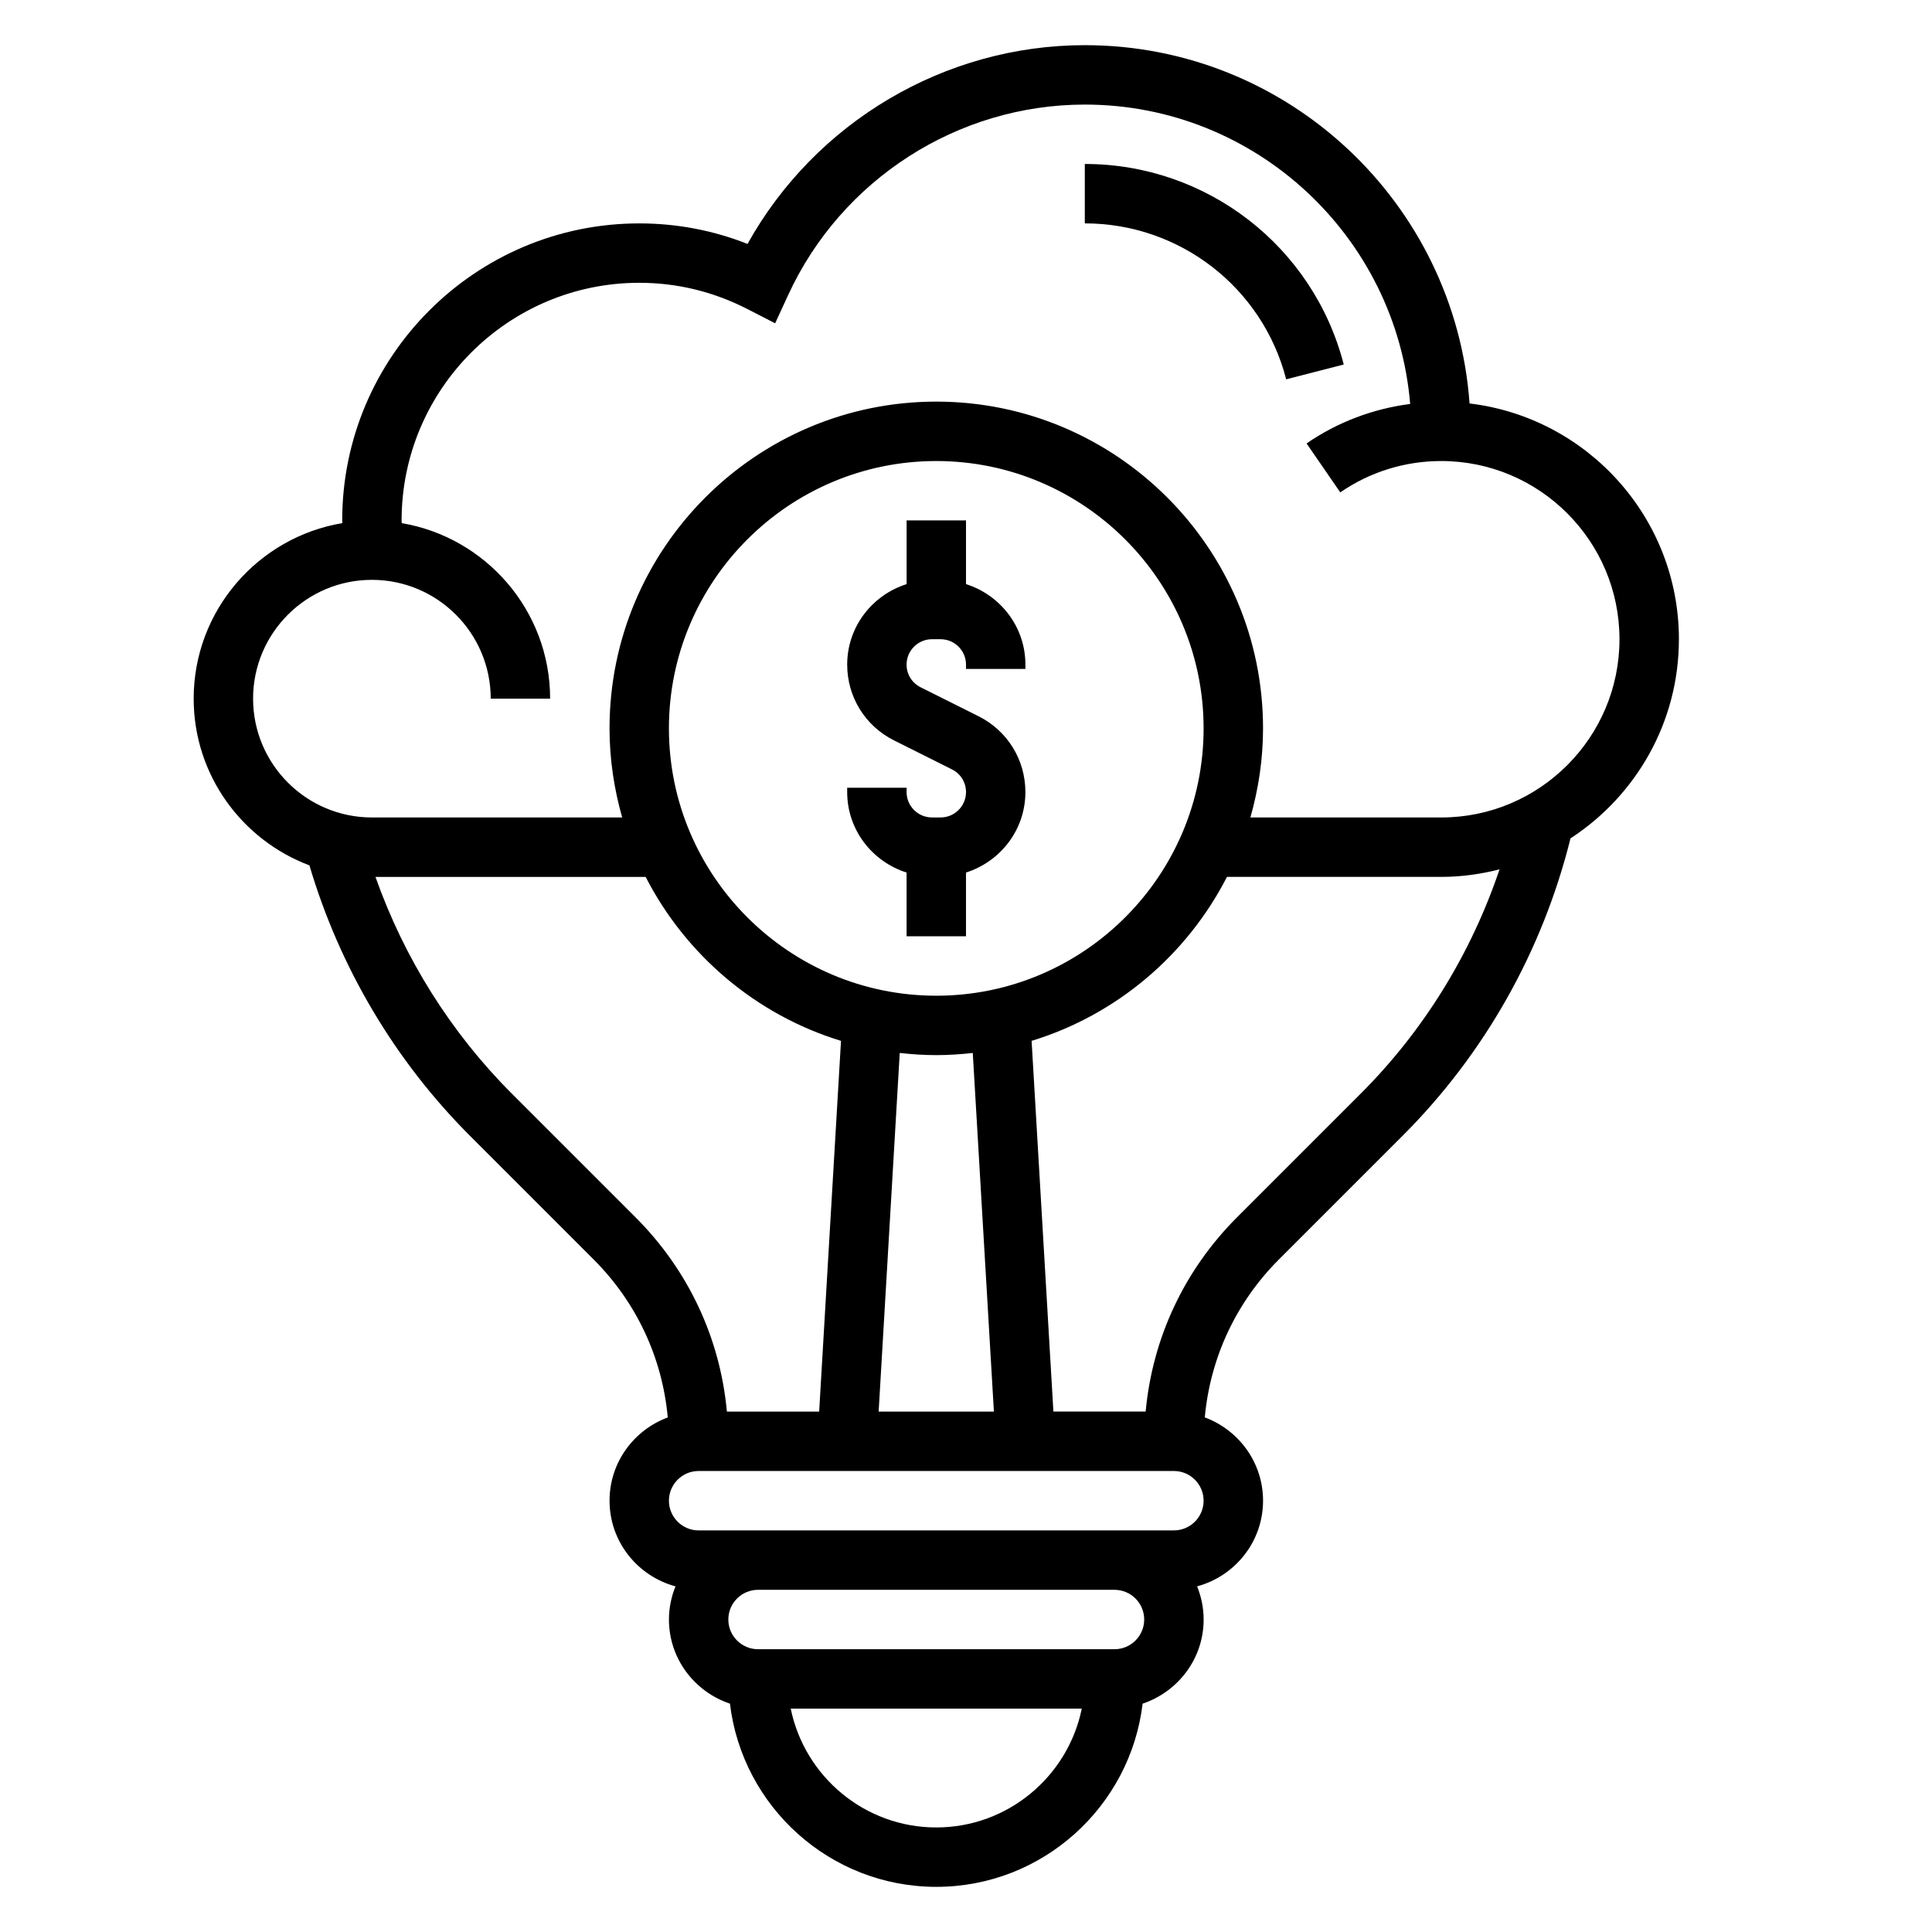 <?xml version="1.0" encoding="UTF-8"?>
<!-- Uploaded to: ICON Repo, www.svgrepo.com, Generator: ICON Repo Mixer Tools -->
<svg fill="#000000" width="800px" height="800px" version="1.1" viewBox="144 144 512 512" xmlns="http://www.w3.org/2000/svg">
 <g>
  <path d="m588.93 313.41c0-32.18-24.277-58.766-55.48-62.488-3.809-52.98-48.027-94.953-101.96-94.953-37.172 0-71.445 20.445-89.387 52.672-9.156-3.613-18.77-5.438-28.695-5.438-43.406 0-78.719 35.312-78.719 78.719 0 0.234 0.039 0.465 0.039 0.707-22.328 3.75-39.402 23.152-39.402 46.523 0 20.215 12.785 37.445 30.676 44.18 7.996 27 22.594 51.711 42.523 71.645l32.793 32.793c11.367 11.367 18.199 26.047 19.648 41.863-8.984 3.34-15.43 11.926-15.43 22.066 0 10.887 7.438 19.988 17.477 22.703-1.098 2.723-1.734 5.676-1.734 8.785 0 10.406 6.809 19.16 16.168 22.301 3.262 27.293 26.523 48.547 54.68 48.547 28.16 0 51.422-21.254 54.68-48.547 9.359-3.141 16.172-11.895 16.172-22.301 0-3.109-0.637-6.062-1.73-8.785 10.035-2.723 17.473-11.816 17.473-22.703 0-10.141-6.445-18.727-15.438-22.074 1.449-15.816 8.281-30.496 19.648-41.863l32.793-32.793c21.766-21.766 37.047-48.965 44.477-78.793 17.266-11.234 28.727-30.668 28.727-52.766zm-377.86 15.742c0-17.367 14.121-31.488 31.488-31.488 17.367 0 31.488 14.121 31.488 31.488h15.742c0-23.34-17.035-42.738-39.32-46.516 0-0.242-0.039-0.469-0.039-0.715 0-34.723 28.254-62.977 62.977-62.977 10.035 0 19.695 2.348 28.703 6.977l7.312 3.754 3.441-7.469c14.105-30.672 44.969-50.492 78.625-50.492 45.297 0 82.523 34.984 86.223 79.336-9.832 1.281-19.207 4.785-27.457 10.469l8.934 12.965c7.887-5.434 17.145-8.305 26.762-8.305 26.047 0 47.23 21.184 47.23 47.23s-21.184 47.23-47.23 47.23h-50.586c2.137-7.516 3.356-15.418 3.356-23.613 0-47.742-38.848-86.594-86.594-86.594-47.742 0-86.594 38.848-86.594 86.594 0 8.195 1.219 16.098 3.352 23.617l-66.324-0.004c-17.367 0-31.488-14.121-31.488-31.488zm181.05 94.465c3.273 0 6.496-0.219 9.676-0.574l5.598 95.039h-30.543l5.59-95.039c3.188 0.355 6.406 0.574 9.68 0.574zm0-15.742c-39.07 0-70.848-31.789-70.848-70.848 0-39.062 31.781-70.848 70.848-70.848 39.07 0 70.848 31.789 70.848 70.848 0.004 39.059-31.777 70.848-70.848 70.848zm-112.46 25.969c-16.207-16.215-28.543-35.914-36.156-57.457h71.598c10.605 20.664 29.223 36.559 51.773 43.453l-5.789 98.242h-24.449c-1.793-19.438-10.211-37.473-24.184-51.445zm112.46 194.45c-19.004 0-34.906-13.547-38.566-31.488h77.129c-3.656 17.938-19.559 31.488-38.562 31.488zm47.234-47.234h-94.465c-4.344 0-7.871-3.527-7.871-7.871s3.527-7.871 7.871-7.871h94.465c4.344 0 7.871 3.527 7.871 7.871s-3.527 7.871-7.871 7.871zm15.742-31.488h-125.95c-4.344 0-7.871-3.527-7.871-7.871s3.527-7.871 7.871-7.871h125.95c4.344 0 7.871 3.527 7.871 7.871s-3.527 7.871-7.875 7.871zm49.492-115.73-32.793 32.793c-13.973 13.973-22.387 32.008-24.184 51.445h-24.449l-5.777-98.242c22.555-6.894 41.172-22.781 51.773-43.453h56.785c5.336 0 10.492-0.738 15.453-2-7.539 22.324-20.031 42.684-36.809 59.457z"/>
  <path d="m400 298.8v-16.887h-15.742v16.887c-9.094 2.883-15.742 11.297-15.742 21.324 0 8.566 4.754 16.262 12.422 20.098l15.344 7.676c2.293 1.141 3.719 3.445 3.719 6.012 0 3.711-3.023 6.723-6.723 6.723h-2.289c-3.711 0-6.734-3.012-6.734-6.723v-1.148h-15.742v1.148c0 10.027 6.652 18.445 15.742 21.324v16.887h15.742v-16.887c9.094-2.883 15.742-11.297 15.742-21.324 0-8.566-4.754-16.262-12.422-20.098l-15.344-7.676c-2.293-1.141-3.719-3.445-3.719-6.012 0-3.707 3.023-6.723 6.723-6.723h2.289c3.711 0 6.734 3.016 6.734 6.723v1.148h15.742v-1.148c0-10.027-6.652-18.445-15.742-21.324z"/>
  <path d="m484.85 244.52 15.258-3.922c-8.055-31.293-36.277-53.145-68.621-53.145v15.742c25.156 0.004 47.105 17 53.363 41.324z"/>
 </g>
</svg>